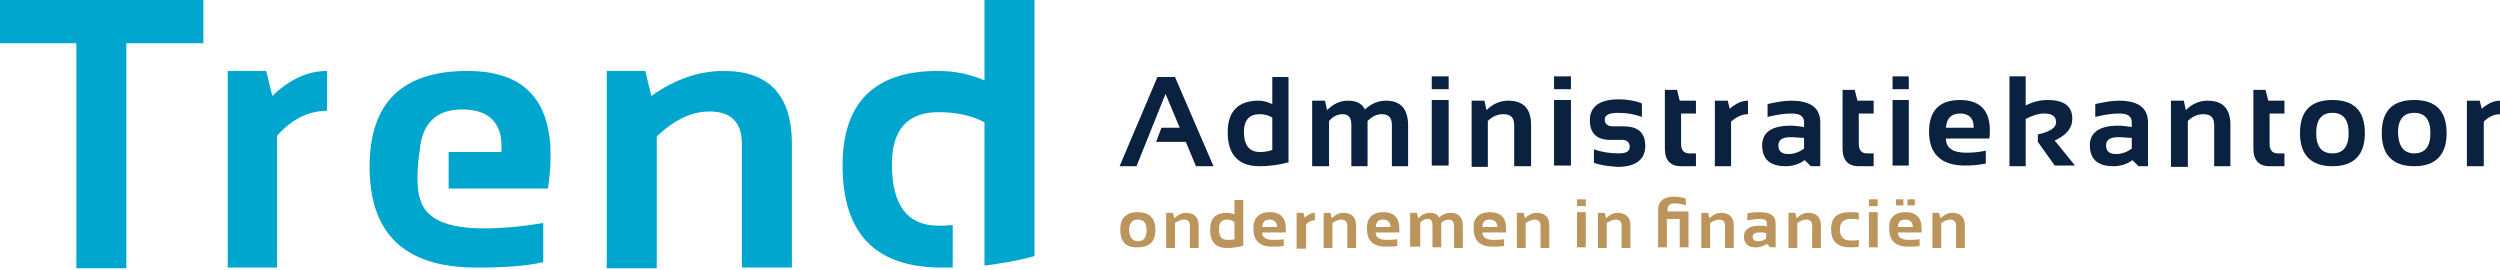 <?xml version="1.0" encoding="utf-8"?>
<!-- Generator: Adobe Illustrator 27.8.0, SVG Export Plug-In . SVG Version: 6.00 Build 0)  -->
<svg version="1.1" id="Layer_1" xmlns="http://www.w3.org/2000/svg" xmlns:xlink="http://www.w3.org/1999/xlink" x="0px" y="0px"
	 width="370px" height="40px" viewBox="0 0 370 40" style="enable-background:new 0 0 370 40;" xml:space="preserve">
<style type="text/css">
	.st0{fill:#00A6CE;}
	.st1{fill:#0A2240;}
	.st2{fill:#BC955C;}
</style>
<path class="st0" d="M30.1,0v6.4H18.7v33.3h-7.4V6.4H0V0H30.1z"/>
<path class="st0" d="M33.7,39.7V10.5h5.7l0.9,3.7c2.6-2.5,5.3-3.7,8.1-3.7v5.9c-2.7,0-5.2,1.2-7.4,3.7v19.5H33.7z"/>
<path class="st0" d="M89.8,39.7V10.5h5.7l0.9,3.7c3.5-2.5,7.1-3.7,10.7-3.7c6.7,0,10.1,3.6,10.1,10.8v18.3h-7.4V21.3
	c0-3.2-1.6-4.8-4.8-4.8c-2.6,0-5.2,1.2-7.8,3.7v19.5H89.8z"/>
<g>
	<path class="st1" d="M168.2,24.6h-2.5l5.6-13.2h2.6l5.7,13.2H177l-1.5-3.6h-4.4l0.8-2.1h2.7l-2.1-5L168.2,24.6z"/>
	<path class="st1" d="M190.8,24c-1.5,0.4-2.9,0.6-4.4,0.6c-3.1,0-4.7-1.7-4.7-5c0-3.1,1.5-4.7,4.6-4.7c0.7,0,1.3,0.2,2,0.5v-4h2.4
		V24z M188.3,17.4c-0.5-0.3-1.1-0.5-1.9-0.5c-1.5,0-2.3,0.9-2.3,2.6c0,2,0.8,3,2.4,3c0.6,0,1.2-0.1,1.8-0.3V17.4z"/>
	<path class="st1" d="M194.2,24.6v-9.7h1.9l0.3,1.4c0.9-0.9,1.9-1.4,3.1-1.4c1.2,0,2.1,0.4,2.5,1.3c1-0.9,2-1.3,3.1-1.3
		c2.2,0,3.3,1.2,3.3,3.7v6H206v-6.1c0-1.1-0.5-1.6-1.5-1.6c-0.7,0-1.4,0.3-2.1,1v6.7H200v-6.1c0-1.1-0.4-1.6-1.3-1.6
		c-0.7,0-1.4,0.3-2,1v6.7H194.2z"/>
	<path class="st1" d="M214.4,11.3v1.9h-2.5v-1.9H214.4z M214.4,14.8v9.7h-2.5v-9.7H214.4z"/>
	<path class="st1" d="M217.8,24.6v-9.7h1.9l0.3,1.4c0.9-0.9,2-1.4,3.2-1.4c2.3,0,3.4,1.2,3.4,3.6v6.1h-2.5v-6.1
		c0-1.1-0.5-1.6-1.6-1.6c-0.8,0-1.6,0.3-2.3,1v6.8H217.8z"/>
	<path class="st1" d="M232.5,11.3v1.9h-2.5v-1.9H232.5z M232.5,14.8v9.7h-2.5v-9.7H232.5z"/>
	<path class="st1" d="M235.9,24.1v-2c1.1,0.4,2.3,0.6,3.7,0.6c1.1,0,1.6-0.3,1.6-1c0-0.6-0.4-1-1.1-1h-1.8c-2,0-3-1-3-2.9
		c0-2,1.4-3.1,4.3-3.1c1.2,0,2.4,0.2,3.4,0.6v2c-1.1-0.4-2.2-0.6-3.5-0.6c-1.3,0-2,0.3-2,1c0,0.6,0.4,1,1.2,1h1.6
		c2.2,0,3.2,1,3.2,2.9c0,2-1.4,3.1-4.1,3.1C238.2,24.6,237,24.5,235.9,24.1z"/>
	<path class="st1" d="M246.4,13.3h1.8l0.4,1.6h2.4v1.9h-2.2v4.5c0,0.9,0.4,1.4,1.2,1.4h1v1.9h-2.2c-1.6,0-2.4-0.9-2.4-2.6V13.3z"/>
	<path class="st1" d="M253.8,24.6v-9.7h1.9l0.3,1.2c0.9-0.8,1.8-1.2,2.7-1.2v2c-0.9,0-1.7,0.4-2.5,1.1v6.6H253.8z"/>
	<path class="st1" d="M260.8,21.5c0-1.9,1.4-2.9,4.2-2.9c0.7,0,1.3,0.1,2,0.2v-0.7c0-0.9-0.6-1.3-1.9-1.3c-1.1,0-2.2,0.2-3.5,0.5
		v-1.9c1.3-0.3,2.5-0.5,3.5-0.5c2.9,0,4.3,1.1,4.3,3.2v6.5H268l-0.9-0.9c-0.8,0.6-1.8,0.9-2.8,0.9C261.9,24.6,260.8,23.5,260.8,21.5
		z M265,20.3c-1.2,0-1.8,0.4-1.8,1.2c0,0.9,0.5,1.3,1.5,1.3c0.8,0,1.6-0.3,2.3-0.8v-1.6C266.3,20.4,265.7,20.3,265,20.3z"/>
	<path class="st1" d="M272.7,13.3h1.8l0.4,1.6h2.4v1.9h-2.2v4.5c0,0.9,0.4,1.4,1.2,1.4h1v1.9h-2.2c-1.6,0-2.4-0.9-2.4-2.6V13.3z"/>
	<path class="st1" d="M282.5,11.3v1.9h-2.4v-1.9H282.5z M282.5,14.8v9.7h-2.4v-9.7H282.5z"/>
	<path class="st1" d="M290.1,14.8c2.9,0,4.4,1.5,4.4,4.5c0,0.4,0,0.8-0.1,1.2H288c0,1.4,1,2.1,3,2.1c1,0,2-0.1,2.9-0.3v1.9
		c-0.9,0.2-1.9,0.3-3.1,0.3c-3.5,0-5.3-1.7-5.3-5C285.5,16.4,287,14.8,290.1,14.8z M288,18.9h4.1v-0.1c0-1.3-0.7-2-2-2
		C288.8,16.8,288.1,17.5,288,18.9z"/>
	<path class="st1" d="M297.4,24.6V11.3h2.4v4.3c1-0.5,2.1-0.8,3.2-0.8c2.5,0,3.7,0.9,3.7,2.8c0,1.4-0.9,2.4-2.6,3.2l3,3.7h-3
		l-2.5-3.5v-1.1c1.8-0.4,2.7-1,2.7-1.8c0-0.9-0.6-1.3-1.8-1.3c-0.8,0-1.7,0.3-2.7,0.8v7H297.4z"/>
	<path class="st1" d="M309.3,21.5c0-1.9,1.4-2.9,4.2-2.9c0.7,0,1.3,0.1,2,0.2v-0.7c0-0.9-0.6-1.3-1.9-1.3c-1.1,0-2.2,0.2-3.5,0.5
		v-1.9c1.3-0.3,2.5-0.5,3.5-0.5c2.9,0,4.3,1.1,4.3,3.2v6.5h-1.4l-0.9-0.9c-0.8,0.6-1.8,0.9-2.8,0.9
		C310.4,24.6,309.3,23.5,309.3,21.5z M313.5,20.3c-1.2,0-1.8,0.4-1.8,1.2c0,0.9,0.5,1.3,1.5,1.3c0.8,0,1.6-0.3,2.3-0.8v-1.6
		C314.8,20.4,314.2,20.3,313.5,20.3z"/>
	<path class="st1" d="M321.3,24.6v-9.7h1.9l0.3,1.4c0.9-0.9,2-1.4,3.2-1.4c2.3,0,3.4,1.2,3.4,3.6v6.1h-2.4v-6.1
		c0-1.1-0.5-1.6-1.6-1.6c-0.8,0-1.6,0.3-2.3,1v6.8H321.3z"/>
	<path class="st1" d="M333.5,13.3h1.8l0.4,1.6h2.4v1.9h-2.2v4.5c0,0.9,0.4,1.4,1.2,1.4h1v1.9h-2.2c-1.6,0-2.4-0.9-2.4-2.6V13.3z"/>
	<path class="st1" d="M340.4,19.7c0-3.3,1.6-4.9,4.8-4.9c3.2,0,4.8,1.6,4.8,4.9c0,3.2-1.6,4.9-4.8,4.9
		C342,24.6,340.4,22.9,340.4,19.7z M345.2,22.7c1.6,0,2.4-1,2.4-3c0-2-0.8-3-2.4-3c-1.6,0-2.4,1-2.4,3
		C342.8,21.7,343.6,22.7,345.2,22.7z"/>
	<path class="st1" d="M352.5,19.7c0-3.3,1.6-4.9,4.8-4.9c3.2,0,4.8,1.6,4.8,4.9c0,3.2-1.6,4.9-4.8,4.9
		C354.1,24.6,352.5,22.9,352.5,19.7z M357.3,22.7c1.6,0,2.4-1,2.4-3c0-2-0.8-3-2.4-3s-2.4,1-2.4,3C355,21.7,355.8,22.7,357.3,22.7z"
		/>
	<path class="st1" d="M365.1,24.6v-9.7h1.9l0.3,1.2c0.9-0.8,1.8-1.2,2.7-1.2v2c-0.9,0-1.7,0.4-2.4,1.1v6.6H365.1z"/>
</g>
<g>
	<path class="st2" d="M165.8,34c0-1.8,0.9-2.6,2.6-2.6c1.7,0,2.6,0.9,2.6,2.6c0,1.8-0.9,2.6-2.6,2.6C166.7,36.7,165.8,35.8,165.8,34
		z M168.4,35.7c0.8,0,1.3-0.5,1.3-1.6c0-1.1-0.4-1.6-1.3-1.6c-0.8,0-1.3,0.5-1.3,1.6C167.2,35.1,167.6,35.7,168.4,35.7z"/>
	<path class="st2" d="M172.6,36.7v-5.2h1l0.2,0.8c0.5-0.5,1.1-0.8,1.7-0.8c1.2,0,1.9,0.6,1.9,1.9v3.3h-1.3v-3.3
		c0-0.6-0.3-0.9-0.9-0.9c-0.4,0-0.8,0.2-1.3,0.5v3.7H172.6z"/>
	<path class="st2" d="M183.9,36.4c-0.8,0.2-1.6,0.3-2.3,0.3c-1.7,0-2.5-0.9-2.5-2.7c0-1.7,0.8-2.5,2.5-2.5c0.4,0,0.7,0.1,1.1,0.2
		v-2.1h1.3V36.4z M182.6,32.8c-0.3-0.2-0.6-0.3-1-0.3c-0.8,0-1.2,0.5-1.2,1.4c0,1.1,0.4,1.6,1.3,1.6c0.3,0,0.7,0,1-0.1V32.8z"/>
	<path class="st2" d="M187.9,31.4c1.6,0,2.4,0.8,2.4,2.4c0,0.2,0,0.4,0,0.6h-3.5c0,0.7,0.5,1.1,1.6,1.1c0.5,0,1.1,0,1.6-0.1v1
		c-0.5,0.1-1,0.1-1.7,0.1c-1.9,0-2.8-0.9-2.8-2.7C185.5,32.3,186.3,31.4,187.9,31.4z M186.8,33.6h2.2v0c0-0.7-0.4-1.1-1.1-1.1
		C187.2,32.5,186.9,32.8,186.8,33.6z"/>
	<path class="st2" d="M191.9,36.7v-5.2h1l0.2,0.7c0.5-0.4,0.9-0.7,1.5-0.7v1.1c-0.5,0-0.9,0.2-1.3,0.6v3.6H191.9z"/>
	<path class="st2" d="M195.9,36.7v-5.2h1l0.2,0.8c0.5-0.5,1.1-0.8,1.7-0.8c1.2,0,1.9,0.6,1.9,1.9v3.3h-1.3v-3.3
		c0-0.6-0.3-0.9-0.9-0.9c-0.4,0-0.8,0.2-1.3,0.5v3.7H195.9z"/>
	<path class="st2" d="M204.7,31.4c1.6,0,2.4,0.8,2.4,2.4c0,0.2,0,0.4,0,0.6h-3.5c0,0.7,0.5,1.1,1.6,1.1c0.5,0,1.1,0,1.6-0.1v1
		c-0.5,0.1-1,0.1-1.7,0.1c-1.9,0-2.8-0.9-2.8-2.7C202.3,32.3,203.1,31.4,204.7,31.4z M203.6,33.6h2.2v0c0-0.7-0.4-1.1-1.1-1.1
		C204,32.5,203.7,32.8,203.6,33.6z"/>
	<path class="st2" d="M208.7,36.7v-5.2h1l0.2,0.8c0.5-0.5,1-0.8,1.7-0.8c0.7,0,1.1,0.2,1.4,0.7c0.5-0.5,1.1-0.7,1.7-0.7
		c1.2,0,1.8,0.7,1.8,2v3.2h-1.3v-3.3c0-0.6-0.3-0.9-0.8-0.9c-0.4,0-0.8,0.2-1.1,0.5v3.6h-1.3v-3.3c0-0.6-0.2-0.9-0.7-0.9
		c-0.4,0-0.7,0.2-1.1,0.5v3.6H208.7z"/>
	<path class="st2" d="M220.5,31.4c1.6,0,2.4,0.8,2.4,2.4c0,0.2,0,0.4,0,0.6h-3.5c0,0.7,0.5,1.1,1.6,1.1c0.5,0,1.1,0,1.6-0.1v1
		c-0.5,0.1-1,0.1-1.7,0.1c-1.9,0-2.8-0.9-2.8-2.7C218,32.3,218.9,31.4,220.5,31.4z M219.4,33.6h2.2v0c0-0.7-0.4-1.1-1.1-1.1
		C219.8,32.5,219.4,32.8,219.4,33.6z"/>
	<path class="st2" d="M224.5,36.7v-5.2h1l0.2,0.8c0.5-0.5,1.1-0.8,1.7-0.8c1.2,0,1.9,0.6,1.9,1.9v3.3h-1.3v-3.3
		c0-0.6-0.3-0.9-0.9-0.9c-0.4,0-0.8,0.2-1.3,0.5v3.7H224.5z"/>
	<path class="st2" d="M234.7,29.5v1h-1.3v-1H234.7z M234.7,31.4v5.2h-1.3v-5.2H234.7z"/>
	<path class="st2" d="M236.5,36.7v-5.2h1l0.2,0.8c0.5-0.5,1.1-0.8,1.7-0.8c1.2,0,1.9,0.6,1.9,1.9v3.3H240v-3.3
		c0-0.6-0.3-0.9-0.9-0.9c-0.4,0-0.8,0.2-1.3,0.5v3.7H236.5z"/>
	<path class="st2" d="M249.9,31.4v5.2h-1.3v-4.2h-1.9v4.2h-1.3v-5.5c0-1.3,0.8-2,2.4-2c0.6,0,1.1,0.1,1.7,0.3v1
		c-0.5-0.2-1-0.3-1.6-0.3c-0.8,0-1.1,0.3-1.1,0.9v0.3H249.9z"/>
	<path class="st2" d="M251.8,36.7v-5.2h1l0.2,0.8c0.5-0.5,1.1-0.8,1.7-0.8c1.2,0,1.9,0.6,1.9,1.9v3.3h-1.3v-3.3
		c0-0.6-0.3-0.9-0.9-0.9c-0.4,0-0.8,0.2-1.3,0.5v3.7H251.8z"/>
	<path class="st2" d="M258.1,35c0-1,0.8-1.6,2.3-1.6c0.4,0,0.7,0,1.1,0.1v-0.4c0-0.5-0.3-0.7-1-0.7c-0.6,0-1.2,0.1-1.9,0.2v-1
		c0.7-0.2,1.3-0.2,1.9-0.2c1.6,0,2.3,0.6,2.3,1.7v3.5H262l-0.5-0.5c-0.5,0.3-1,0.5-1.5,0.5C258.8,36.7,258.1,36.1,258.1,35z
		 M260.4,34.4c-0.6,0-1,0.2-1,0.6c0,0.5,0.3,0.7,0.8,0.7c0.4,0,0.8-0.1,1.2-0.4v-0.8C261.1,34.4,260.8,34.4,260.4,34.4z"/>
	<path class="st2" d="M264.7,36.7v-5.2h1l0.2,0.8c0.5-0.5,1.1-0.8,1.7-0.8c1.2,0,1.9,0.6,1.9,1.9v3.3h-1.3v-3.3
		c0-0.6-0.3-0.9-0.9-0.9c-0.4,0-0.8,0.2-1.3,0.5v3.7H264.7z"/>
	<path class="st2" d="M275.1,36.5c-0.4,0.1-0.9,0.1-1.3,0.1c-1.9,0-2.8-0.9-2.8-2.7c0-1.7,0.9-2.5,2.8-2.5c0.5,0,0.9,0,1.3,0.1v1
		c-0.4-0.1-0.8-0.1-1.2-0.1c-1,0-1.6,0.5-1.6,1.5c0,1.1,0.5,1.7,1.6,1.7c0.4,0,0.8,0,1.2-0.1V36.5z"/>
	<path class="st2" d="M277.9,29.5v1h-1.3v-1H277.9z M277.9,31.4v5.2h-1.3v-5.2H277.9z"/>
	<path class="st2" d="M282,31.4c1.6,0,2.4,0.8,2.4,2.4c0,0.2,0,0.4,0,0.6h-3.5c0,0.7,0.5,1.1,1.6,1.1c0.5,0,1.1,0,1.6-0.1v1
		c-0.5,0.1-1,0.1-1.7,0.1c-1.9,0-2.8-0.9-2.8-2.7C279.5,32.3,280.4,31.4,282,31.4z M281.7,29.5v0.9h-1.1v-0.9H281.7z M280.9,33.6
		h2.2v0c0-0.7-0.4-1.1-1.1-1.1C281.3,32.5,280.9,32.8,280.9,33.6z M283.4,29.5v0.9h-1.1v-0.9H283.4z"/>
	<path class="st2" d="M286,36.7v-5.2h1l0.2,0.8c0.5-0.5,1.1-0.8,1.7-0.8c1.2,0,1.9,0.6,1.9,1.9v3.3h-1.3v-3.3c0-0.6-0.3-0.9-0.9-0.9
		c-0.4,0-0.8,0.2-1.3,0.5v3.7H286z"/>
</g>
<path class="st0" d="M62.2,29.5C62.2,29.5,62.2,29.5,62.2,29.5c0.8,2.9,3.9,4.3,9.4,4.3c2.9,0,5.9-0.3,8.8-0.8v5.8
	c-2.6,0.6-5.9,0.8-9.9,0.8c-10.6,0-15.8-5-15.8-14.9c0-9.5,4.8-14.2,14.5-14.2c9.7,0,13.6,5.8,11.9,17.4H66.4v-5.4h7.8
	c0.3-4.2-1.7-6.3-5.8-6.3c-3.9,0-6,2.1-6.3,6.3C62,22.6,61.4,27.5,62.2,29.5z"/>
<path class="st0" d="M145.7,0v11.9c-2.1-0.9-4.3-1.4-6.9-1.4c-9.4,0-14.1,4.7-14.1,14c0,10.1,4.9,15.1,14.7,15.1c0.5,0,1.1,0,1.6,0
	v-6.3c-0.7,0.1-1.4,0.1-2.1,0.1c-4.6,0-6.9-3-6.9-9.1c0-5.1,2.3-7.7,6.9-7.7c2.7,0,4.9,0.5,6.8,1.5V29h0v10.3
	c2.5-0.3,4.9-0.7,7.4-1.4V0H145.7z"/>
</svg>
